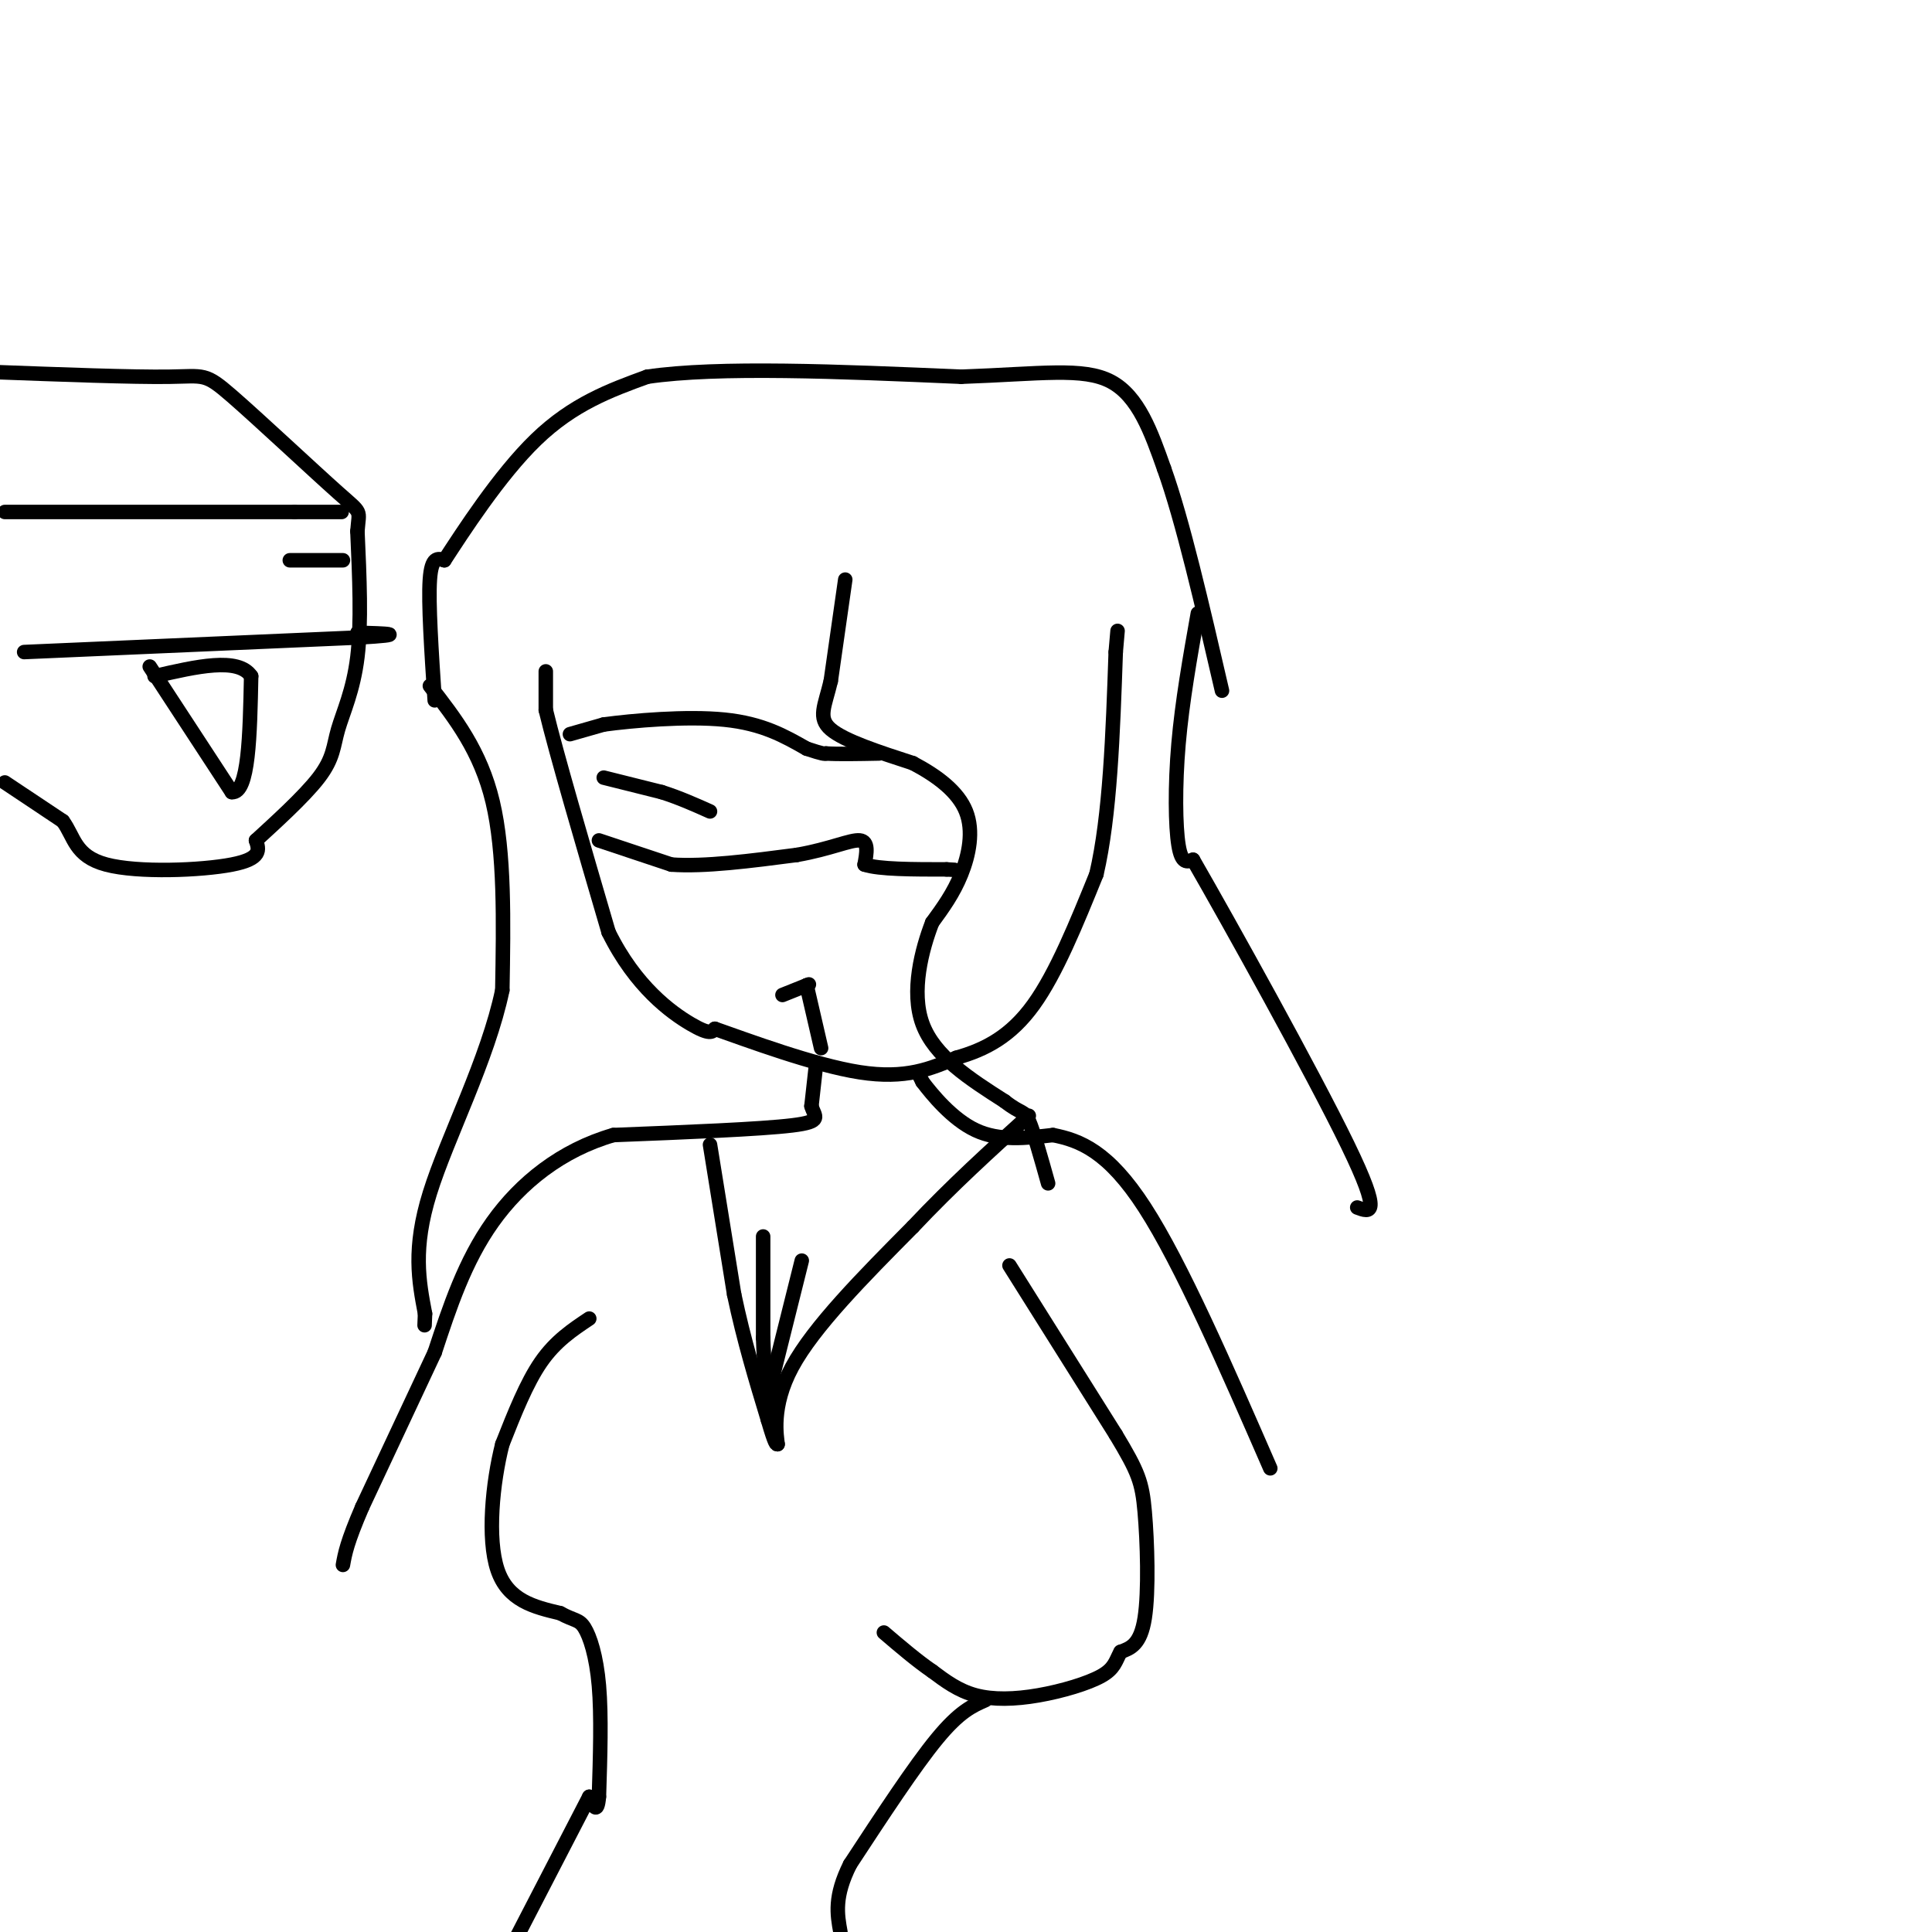 <svg viewBox='0 0 400 400' version='1.1' xmlns='http://www.w3.org/2000/svg' xmlns:xlink='http://www.w3.org/1999/xlink'><g fill='none' stroke='#000000' stroke-width='3' stroke-linecap='round' stroke-linejoin='round'><path d='M113,139c0.000,0.000 0.000,8.000 0,8'/><path d='M113,147c2.167,9.000 7.583,27.500 13,46'/><path d='M126,193c5.578,11.333 13.022,16.667 17,19c3.978,2.333 4.489,1.667 5,1'/><path d='M148,213c6.556,2.289 20.444,7.511 30,9c9.556,1.489 14.778,-0.756 20,-3'/><path d='M198,219c6.089,-1.711 11.311,-4.489 16,-11c4.689,-6.511 8.844,-16.756 13,-27'/><path d='M227,181c2.833,-12.167 3.417,-29.083 4,-46'/><path d='M231,135c0.667,-7.667 0.333,-3.833 0,0'/><path d='M175,120c0.000,0.000 -3.000,21.000 -3,21'/><path d='M172,141c-1.222,5.178 -2.778,7.622 0,10c2.778,2.378 9.889,4.689 17,7'/><path d='M189,158c5.107,2.690 9.375,5.917 11,10c1.625,4.083 0.607,9.024 -1,13c-1.607,3.976 -3.804,6.988 -6,10'/><path d='M193,191c-2.133,5.511 -4.467,14.289 -2,21c2.467,6.711 9.733,11.356 17,16'/><path d='M208,228c3.578,2.800 4.022,1.800 5,4c0.978,2.200 2.489,7.600 4,13'/><path d='M248,127c-1.622,9.133 -3.244,18.267 -4,27c-0.756,8.733 -0.644,17.067 0,21c0.644,3.933 1.822,3.467 3,3'/><path d='M247,178c7.489,13.000 24.711,44.000 32,59c7.289,15.000 4.644,14.000 2,13'/><path d='M118,152c0.000,0.000 7.000,-2.000 7,-2'/><path d='M125,150c5.889,-0.800 17.111,-1.800 25,-1c7.889,0.800 12.444,3.400 17,6'/><path d='M167,155c3.500,1.167 3.750,1.083 4,1'/><path d='M171,156c2.500,0.167 6.750,0.083 11,0'/><path d='M125,161c0.000,0.000 12.000,3.000 12,3'/><path d='M137,164c3.667,1.167 6.833,2.583 10,4'/><path d='M124,174c0.000,0.000 15.000,5.000 15,5'/><path d='M139,179c6.833,0.500 16.417,-0.750 26,-2'/><path d='M165,177c6.889,-1.200 11.111,-3.200 13,-3c1.889,0.200 1.444,2.600 1,5'/><path d='M179,179c3.000,1.000 10.000,1.000 17,1'/><path d='M196,180c2.833,0.167 1.417,0.083 0,0'/><path d='M162,206c0.000,0.000 5.000,-2.000 5,-2'/><path d='M167,204c0.833,-0.333 0.417,-0.167 0,0'/><path d='M167,204c0.500,2.167 1.750,7.583 3,13'/><path d='M89,142c5.250,6.750 10.500,13.500 13,24c2.500,10.500 2.250,24.750 2,39'/><path d='M104,205c-2.978,14.289 -11.422,30.511 -15,42c-3.578,11.489 -2.289,18.244 -1,25'/><path d='M88,272c-0.167,4.167 -0.083,2.083 0,0'/><path d='M90,145c-0.667,-10.083 -1.333,-20.167 -1,-25c0.333,-4.833 1.667,-4.417 3,-4'/><path d='M92,116c3.667,-5.600 11.333,-17.600 19,-25c7.667,-7.400 15.333,-10.200 23,-13'/><path d='M134,78c14.667,-2.167 39.833,-1.083 65,0'/><path d='M199,78c16.511,-0.578 25.289,-2.022 31,1c5.711,3.022 8.356,10.511 11,18'/><path d='M241,97c3.833,10.667 7.917,28.333 12,46'/><path d='M169,220c0.000,0.000 -1.000,9.000 -1,9'/><path d='M168,229c0.600,2.200 2.600,3.200 -4,4c-6.600,0.800 -21.800,1.400 -37,2'/><path d='M127,235c-10.778,3.111 -19.222,9.889 -25,18c-5.778,8.111 -8.889,17.556 -12,27'/><path d='M90,280c0.000,0.000 -15.000,32.000 -15,32'/><path d='M75,312c-3.167,7.333 -3.583,9.667 -4,12'/><path d='M190,222c0.000,0.000 1.000,2.000 1,2'/><path d='M191,224c1.889,2.489 6.111,7.711 11,10c4.889,2.289 10.444,1.644 16,1'/><path d='M218,235c5.556,1.089 11.444,3.311 19,15c7.556,11.689 16.778,32.844 26,54'/><path d='M209,262c0.000,0.000 22.000,35.000 22,35'/><path d='M231,297c4.702,7.810 5.458,9.833 6,16c0.542,6.167 0.869,16.476 0,22c-0.869,5.524 -2.935,6.262 -5,7'/><path d='M232,342c-1.070,1.989 -1.246,3.461 -4,5c-2.754,1.539 -8.088,3.145 -13,4c-4.912,0.855 -9.404,0.959 -13,0c-3.596,-0.959 -6.298,-2.979 -9,-5'/><path d='M193,346c-3.167,-2.167 -6.583,-5.083 -10,-8'/><path d='M204,352c-2.667,1.167 -5.333,2.333 -10,8c-4.667,5.667 -11.333,15.833 -18,26'/><path d='M176,386c-3.333,6.667 -2.667,10.333 -2,14'/><path d='M122,273c-3.500,2.333 -7.000,4.667 -10,9c-3.000,4.333 -5.500,10.667 -8,17'/><path d='M104,299c-2.044,8.022 -3.156,19.578 -1,26c2.156,6.422 7.578,7.711 13,9'/><path d='M116,334c2.964,1.631 3.875,1.208 5,3c1.125,1.792 2.464,5.798 3,12c0.536,6.202 0.268,14.601 0,23'/><path d='M124,372c-0.333,3.833 -1.167,1.917 -2,0'/><path d='M122,372c0.000,0.000 -15.000,29.000 -15,29'/><path d='M147,237c0.000,0.000 5.000,31.000 5,31'/><path d='M152,268c2.000,9.500 4.500,17.750 7,26'/><path d='M159,294c1.500,5.167 1.750,5.083 2,5'/><path d='M161,299c-0.133,-1.489 -1.467,-7.711 3,-16c4.467,-8.289 14.733,-18.644 25,-29'/><path d='M189,254c8.167,-8.667 16.083,-15.833 24,-23'/><path d='M166,261c0.000,0.000 -6.000,24.000 -6,24'/><path d='M160,285c-1.000,4.833 -0.500,4.917 0,5'/><path d='M158,256c0.000,0.000 0.000,21.000 0,21'/><path d='M158,277c0.167,5.500 0.583,8.750 1,12'/><path d='M1,162c0.000,0.000 12.000,8.000 12,8'/><path d='M13,170c2.405,3.214 2.417,7.250 9,9c6.583,1.750 19.738,1.214 26,0c6.262,-1.214 5.631,-3.107 5,-5'/><path d='M53,174c3.539,-3.268 9.887,-8.938 13,-13c3.113,-4.062 2.992,-6.517 4,-10c1.008,-3.483 3.145,-7.995 4,-15c0.855,-7.005 0.427,-16.502 0,-26'/><path d='M74,110c0.338,-4.683 1.183,-3.389 -4,-8c-5.183,-4.611 -16.396,-15.126 -22,-20c-5.604,-4.874 -5.601,-4.107 -13,-4c-7.399,0.107 -22.199,-0.447 -37,-1'/><path d='M31,138c0.000,0.000 17.000,26.000 17,26'/><path d='M48,164c3.500,0.333 3.750,-11.833 4,-24'/><path d='M52,140c-2.667,-4.000 -11.333,-2.000 -20,0'/><path d='M1,106c0.000,0.000 60.000,0.000 60,0'/><path d='M61,106c11.500,0.000 10.250,0.000 9,0'/><path d='M5,135c0.000,0.000 69.000,-3.000 69,-3'/><path d='M74,132c11.500,-0.667 5.750,-0.833 0,-1'/><path d='M60,116c0.000,0.000 11.000,0.000 11,0'/></g>
</svg>